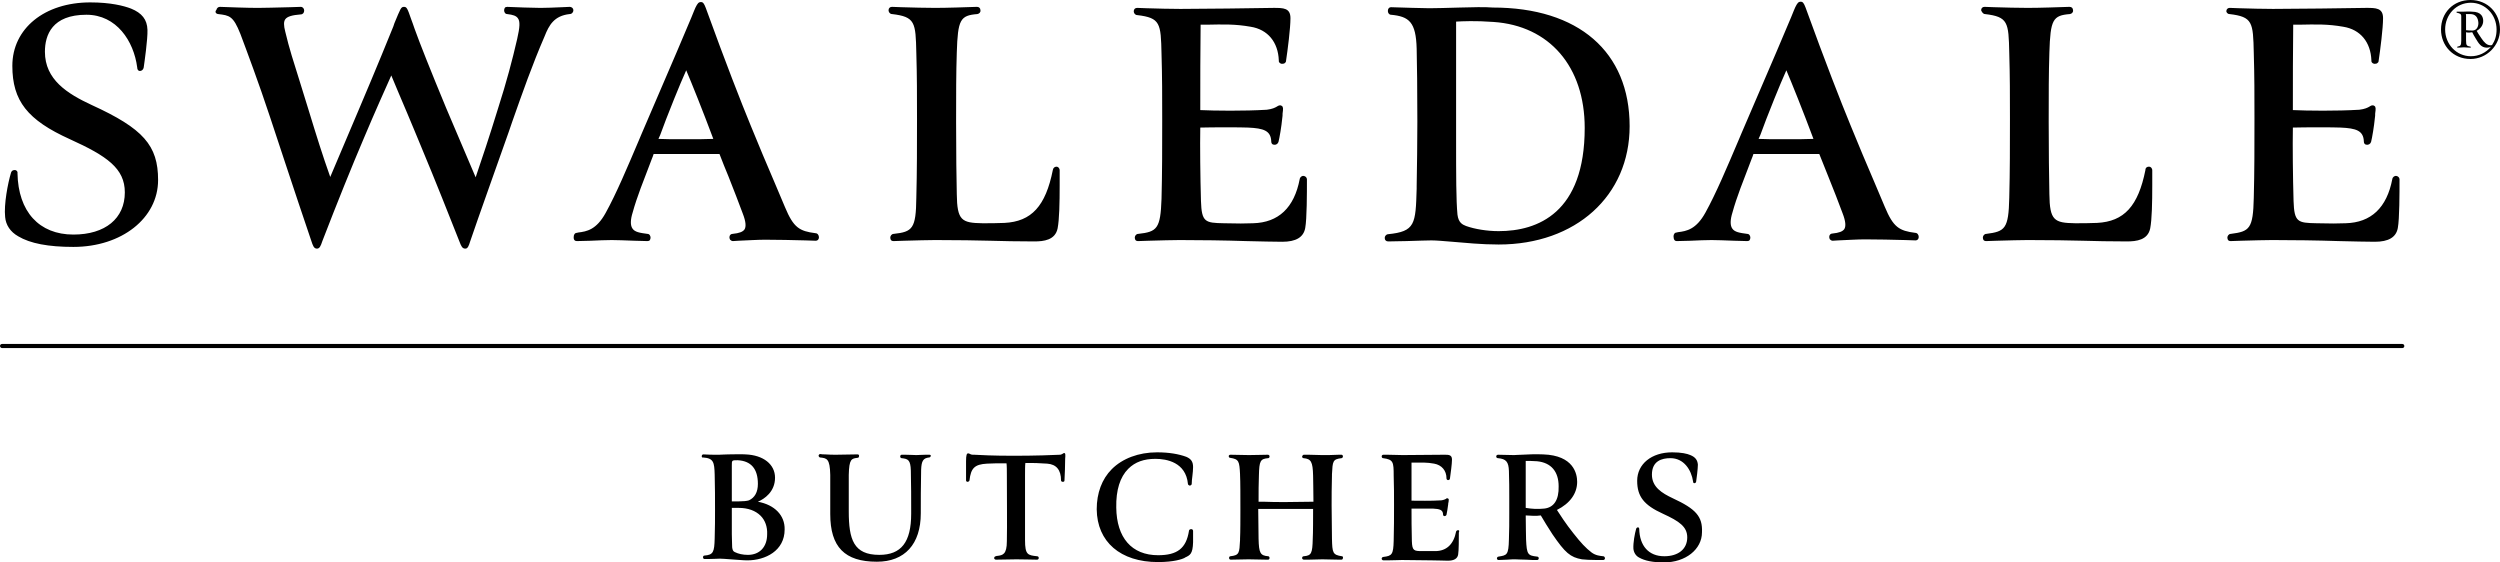 <svg viewBox="0 0 729 164" xmlns="http://www.w3.org/2000/svg">
  <path d="M578.8 4.1c6.8.8 6.9 2.4 7.1 11.3.2 6.7.2 12.5.2 19.2 0 7.7 0 15.6-.2 23.1-.2 9-1.2 9.8-6.7 10.5-.6 0-1 .6-1 1.1 0 .3.1.5.2.7.2.2.4.3.8.3l3-.1c3.4-.1 7.3-.2 9.1-.2 7.2 0 11.7.1 16.1.2 3.9.1 7.6.2 12.8.2 2.8 0 6.1-.4 6.8-3.8.5-2.6.6-7.5.6-12.6v-4.3c0-.7-.5-1.1-.9-1.1h-.1c-.5 0-1 .3-1 1-2.1 10.5-6.2 15-14.1 15.4-1.7.1-4.9.1-6.4.1-6.1-.1-7.4-.8-7.5-8.5-.1-4.9-.2-12.6-.2-21.1 0-8 0-14.3.2-20.2.3-9.6 1-10.8 6-11.2.6-.1 1-.6.9-1.1 0-.6-.4-1-1-1h-.1c-3 .1-8.6.3-12.1.3-2.7 0-6.7-.1-9.9-.2l-2.7-.1c-.6 0-1 .4-1 1 .2.5.6 1.1 1.1 1.1zM650.1 4.1c6.8.8 6.9 2.4 7.1 11.3.2 6.7.2 12.5.2 19.2 0 7.7 0 15.6-.2 23.1-.2 9-1.2 9.8-6.7 10.5-.6 0-1 .6-1 1.1 0 .3.1.5.2.7.2.2.4.3.8.3l3-.1c3.4-.1 7.3-.2 9.1-.2 5.9 0 13.3.1 19.3.3 4.5.1 8.3.2 10.6.2 4 0 6.2-1.3 6.7-4s.5-10.2.5-14.2c0-.5-.4-.9-.9-1s-1.1.3-1.2.9c-1.6 8.4-6.2 12.7-13.6 12.9-2.7.1-4 .1-8.5 0-5.5-.1-6.5-.3-6.7-6.5-.2-6.8-.3-16.3-.2-21.4 3.6-.1 12-.1 13.9 0 4.6.2 6.7.9 6.8 4.1 0 .5.3.9.8.9.5.1 1.1-.2 1.3-.8.3-1.1.9-4.7 1.1-6.9.1-.5.1-1 .1-1.4.2-1.4.2-1.9-.2-2.2-.6-.4-1-.1-1.5.2-.5.3-1.3.7-2.9.9-6.6.4-15.3.3-19.4.1 0-9.4 0-16.3.1-24.9h1.7c4.9-.1 8.4-.2 12.9.6 5 .8 8 4.5 8.2 9.8-.1.5.3.9.8 1 .3 0 .6 0 .8-.1.3-.2.5-.4.5-.7.5-3.3 1.3-9.6 1.3-12.5 0-3-2.1-3-4.9-3-6 .1-20.6.3-27.2.3-2.7 0-6.7-.1-9.9-.2l-2.7-.1c-.6 0-1 .4-1 1 0 .2.3.8.9.8zM435.3 2.2c-2.3-.2-6-.1-9.6 0-3.6.1-7 .2-8.9.2-2.3 0-7.5-.2-11.2-.3-.5 0-.9.4-.9 1.1 0 .6.4 1.1.9 1.1 5.3.5 7.3 2.1 7.5 9.9.1 3.5.2 12.7.2 21.3 0 3.6-.1 15.2-.2 18.8v.7c-.3 10.4-.4 12.5-8.4 13.3-.6.1-1 .7-.9 1.2 0 .5.4.9 1 .9 1.6 0 3.4-.1 5.3-.1 3.2-.1 6.2-.2 7.3-.2 1.5 0 3.6.2 6.1.4 3.7.3 8.4.8 13.5.8 22.5 0 38.2-14.2 38.2-34.5 0-21.7-14.9-34.6-39.9-34.6zm1.7 65.2c-3.4 0-7-.6-9.5-1.5-1-.4-2.2-.9-2.5-3.3-.4-4.2-.4-11.4-.4-22.2V6.3c1.8-.1 5.6-.3 10.9.1 16.3 1.1 26.6 13 26.6 30.9 0 24.8-13.7 30.1-25.1 30.1zM558.5 67.9c-4.7-.6-6.4-1.6-8.9-7.6-1-2.4-2-4.7-3-7.1-2.3-5.4-4.7-11-7-16.7-2.8-6.8-7.3-18.3-13.1-34.3-.5-1.3-.8-1.7-1.4-1.7-.7 0-1 .4-1.6 1.6-.2.5-.5 1.1-1.2 2.9-1.5 3.6-5.1 12.1-14.5 33.9l-.8 1.9c-3.4 8-6.6 15.6-9.7 21.2-2.7 4.9-5.5 5.4-8 5.7l-.4.1c-.6 0-.9.6-.9 1.1 0 1 .4 1.4.9 1.4 1.3 0 2.7-.1 4-.1 2.2-.1 4.4-.2 6.2-.2 1.4 0 4.1.1 6.7.2 1.3 0 2.6.1 3.7.1.3 0 .6-.1.7-.3.1-.2.2-.4.2-.7 0-.5-.3-1.1-.9-1.1-2.2-.3-3.7-.5-4.4-1.6-.6-.9-.6-2.5.1-4.7 1.2-4.4 3.3-9.6 4.9-13.8.4-1.2.9-2.2 1.2-3.2h19.2c.9 2.3 1.8 4.5 2.6 6.5 1.6 4 3 7.5 4.2 10.8.9 2.3 1 3.8.5 4.6-.5.7-1.5 1.1-3.5 1.3-.5 0-.9.4-.9 1 0 .3.1.5.2.7.2.2.5.4.8.4l1.6-.1c2.5-.1 5.7-.3 7.8-.3 3.5 0 8.1.1 11.8.2l3 .1c.5 0 .9-.4.9-1s-.4-1.2-1-1.2zm-38.4-27.3c-3.2 0-5.2 0-7.3-.1l.5-1.1c1-2.7 2.3-6.2 4.1-10.6 1.4-3.5 2.4-5.8 3.5-8.3 1.5 3.5 4.8 11.7 7.9 20-1.8.1-5 .1-8.7.1zM331.9 68.2c-.6 0-1 .6-1 1.1 0 .3.1.5.2.7.2.2.4.3.8.3l3-.1c3.4-.1 7.3-.2 9.1-.2 5.9 0 13.3.1 19.3.3 4.5.1 8.3.2 10.6.2 4 0 6.2-1.3 6.7-4s.5-10.2.5-14.2c0-.5-.4-.9-.9-1s-1.1.3-1.2.9c-1.6 8.4-6.2 12.7-13.6 12.9-2.7.1-4 .1-8.5 0-5.5-.1-6.5-.3-6.7-6.5-.2-6.8-.3-16.3-.2-21.4 3.6-.1 12-.1 13.9 0 4.6.2 6.7.9 6.8 4.1 0 .5.3.9.8.9.5.1 1.1-.2 1.3-.8.3-1.1.9-4.7 1.1-6.9.1-.5.1-1 .1-1.4.2-1.4.2-1.9-.2-2.2-.6-.4-1-.1-1.5.2-.5.3-1.3.7-2.9.9-6.6.4-15.3.3-19.4.1 0-9.4 0-16.3.1-24.9h1.7c4.9-.1 8.4-.2 12.9.6 5 .8 8 4.5 8.2 9.8-.1.5.3.9.8 1 .3 0 .6 0 .8-.1.3-.2.5-.4.5-.7.5-3.3 1.3-9.6 1.3-12.5 0-3-2.1-3-4.9-3-6 .1-20.6.3-27.2.3-2.7 0-6.7-.1-9.9-.2l-2.7-.1c-.6 0-1 .4-1 1 0 .5.4 1.1 1 1.1 6.8.8 6.9 2.4 7.1 11.3.2 6.7.2 12.5.2 19.2 0 7.7 0 15.6-.2 23.1-.3 8.7-1.3 9.6-6.8 10.2zM700.5 100.3H.6c-.4 0-.6.3-.6.6s.3.6.6.6h699.9c.4 0 .6-.3.6-.6s-.2-.6-.6-.6zM5.3 68.9C8.8 71 14.1 72 21.4 72c14.1 0 24.7-8.4 24.7-19.5 0-10.1-4.3-15-19.4-21.9-7.1-3.3-13.6-7.4-13.6-15.5 0-4.9 2.1-10.8 12.1-10.8C34 4.3 39 12 40 19.6c0 .8.4 1.1.8 1.1.5 0 1-.4 1.1-1 .2-1.4 1.2-8.3 1.1-11-.1-3-1.6-4.9-4.8-6.2C36.1 1.7 32.3.7 26.3.7 13 .7 3.6 8.3 3.6 19.2 3.6 29.4 8 35 20.4 40.6c10.8 4.9 16 8.5 16 15.5 0 7.6-5.7 12.3-15 12.3-10 0-16.1-6.7-16.3-17.9.1-.4-.2-.8-.6-.9-.5-.1-1.1.1-1.3.8-.9 3-2.1 9.2-1.7 12.9.2 2.3 1.5 4.3 3.8 5.6zM63.6 4.1c3.3.4 4.4.5 6.5 5.8 1.8 4.8 5.4 14.4 8.6 24.1 1.6 4.8 3.1 9.3 4.5 13.6 2.6 7.9 5.1 15.3 7.6 22.7.4 1.2.7 2.2 1.6 2.2.8 0 1.1-.7 1.6-2.2 4.4-11.4 8.6-21.8 12.1-30 3.2-7.6 6.3-14.5 8-18.3 1.1 2.6 2.7 6.5 4.6 10.9 1.3 3 2.6 6.3 4 9.6 4.6 11 8.2 20.2 11.3 28 .5 1.3.8 2 1.7 2 .7 0 1-.8 1.4-2.1 2.3-6.8 8-22.7 11.2-31.8l1.1-3.2c3-8.5 5.8-16.5 9.4-24.8 1.3-3.3 2.8-6 7.3-6.5.7 0 1.1-.6 1.1-1.1 0-.3-.1-.5-.3-.7-.1-.1-.4-.3-.8-.3-.7 0-1.4.1-2.2.1-2.2.1-4.7.2-6.3.2-1.9 0-7.7-.2-9.7-.3-.3 0-.6.1-.7.3-.1.2-.2.4-.2.7 0 .5.3 1.1.9 1.1 1.7.2 2.6.5 3.1 1.2.7.9.6 2.6-.2 6.1-1.4 6.1-3.1 12.5-5.5 20-2.8 9.1-4.7 14.7-6.6 20.3l-8.6-20.2c-4.6-11.1-7.7-18.9-9.2-23.1-.4-1.1-.7-2.1-1-2.8-1.1-3.2-1.3-3.6-2.1-3.6-.9 0-1 .5-2.8 4.8l-.3.9c-1.1 2.7-4.6 11.4-10.3 24.8l-8.1 19.1c-2.3-6.5-3.8-11.3-6.4-19.8-.9-3-1.8-5.8-2.6-8.4-1.6-5.1-3-9.4-4.1-14.1-.5-1.9-.5-3 0-3.7.6-.8 2-1.2 4.5-1.4.6 0 1-.5 1-1.1s-.4-1.1-1-1.1l-3.1.1c-3.8.1-8 .2-9.4.2-3.1 0-8.3-.2-11-.3h-.1c-.5 0-.9.4-1 .9-.5.5-.2 1.1.5 1.2zM260.6 68.2c-.6 0-1 .6-1 1.1 0 .3.1.5.2.7.2.2.4.3.8.3l3-.1c3.4-.1 7.3-.2 9.1-.2 7.2 0 11.7.1 16.1.2 3.9.1 7.6.2 12.8.2 2.8 0 6.1-.4 6.8-3.8.5-2.6.6-7.5.6-12.6v-4.3c0-.7-.5-1.1-.9-1.1-.5 0-1 .3-1.1 1-2.1 10.5-6.2 15-14.1 15.4-1.7.1-4.9.1-6.4.1-6.1-.1-7.4-.8-7.5-8.5-.1-4-.2-12.1-.2-21.1 0-8 0-14.3.2-20.2.3-9.6 1-10.8 6-11.2.6-.1 1-.6.9-1.1 0-.6-.4-1-1-1h-.1c-3 .1-8.6.3-12.1.3-2.7 0-6.7-.1-9.9-.2l-2.7-.1c-.6 0-1 .4-1 1 0 .5.4 1.1 1 1.1 6.8.8 6.9 2.4 7.1 11.3.2 6.7.2 12.5.2 19.2 0 7.7 0 15.6-.2 23.1-.1 9-1.1 9.9-6.6 10.5zM237.8 68c-4.7-.6-6.4-1.6-8.9-7.6-1-2.4-2-4.7-3-7.1-2.3-5.4-4.7-11-7-16.7-2.8-6.8-7.3-18.3-13.1-34.3-.5-1.3-.8-1.7-1.4-1.7-.7 0-1 .4-1.6 1.6-.2.5-.5 1.1-1.2 2.9-1.5 3.6-5.1 12.1-14.5 33.9l-.8 1.9c-3.4 8-6.6 15.6-9.7 21.2-2.7 4.9-5.5 5.4-8 5.7l-.4.1c-.6 0-.9.6-.9 1.1-.1.9.3 1.3.9 1.3 1.3 0 2.7-.1 4-.1 2.2-.1 4.4-.2 6.2-.2 1.4 0 4.1.1 6.7.2 1.3 0 2.6.1 3.7.1.3 0 .6-.1.7-.3.1-.2.2-.4.2-.7 0-.5-.3-1.1-.9-1.1-2.2-.3-3.7-.5-4.4-1.6-.6-.9-.6-2.5.1-4.7 1.2-4.4 3.3-9.6 4.9-13.8.4-1.2.9-2.2 1.2-3.2h19.2c.9 2.3 1.7 4.4 2.6 6.5 1.6 4.1 3 7.6 4.2 10.9.9 2.3 1 3.8.5 4.6-.5.7-1.5 1.1-3.5 1.3-.5 0-.9.4-.9 1 0 .3.1.5.2.7.2.2.5.4.8.4l1.6-.1c2.5-.1 5.7-.3 7.8-.3 3.5 0 8.1.1 11.8.2l3 .1c.5 0 .9-.4.9-1s-.4-1.2-1-1.2zm-38.5-27.4c-3.2 0-5.2 0-7.3-.1l.5-1.1c1-2.7 2.3-6.2 4.1-10.6 1.4-3.5 2.4-5.8 3.5-8.3 1.5 3.5 4.8 11.7 7.9 20-1.8.1-5 .1-8.7.1zM310.3 132.1c-.1 0-.3.1-.4.2-.2.1-.5.3-.8.3-1.6.1-7.6.3-13.4.3-6.3 0-9.7-.2-11.6-.3h-.4c-.5 0-.8-.2-1-.3-.2-.1-.3-.1-.4-.1-.4 0-.6.5-.6 2.3v5.6c0 .2.2.4.4.4s.5-.1.6-.4c.4-3.6 1.5-4.7 5.1-4.9 1.4-.1 3.4-.1 5.7-.1.1.7.1 2.3.1 3.3 0 6.2.1 15 0 19.4 0 3.9-1.2 4.1-2.8 4.3-.1 0-.3 0-.4.1-.3 0-.5.3-.5.5 0 .1 0 .2.1.3.1.1.2.2.4.2 1.3 0 5.5-.1 6-.1 1.8 0 5.3.1 6 .1.3 0 .5-.2.5-.5s-.2-.5-.5-.5c-2.7-.3-3.5-.4-3.5-4.7v-19c0-1.2 0-2.8.1-3.5 2.6 0 3.6 0 6.4.2 2.6.2 4 1.8 4 4.9 0 .2.2.4.5.4s.5-.1.5-.4c.1-1.1.2-5.3.2-6.3.1-1.2.1-1.7-.3-1.7zM336.9 133.8c3.3 0 8.9 1 9.5 7.3 0 .2.2.4.5.5.3 0 .5-.2.6-.4 0-.8.1-1.6.2-2.4.1-.9.2-1.8.2-2.6 0-1.6-.6-2.4-2-3-2.2-.8-5-1.3-8.5-1.3-5.4 0-10.1 1.8-13.2 4.9-2.9 2.9-4.4 7-4.4 11.7.1 9.5 6.9 15.4 17.9 15.4 4.7 0 7.1-.9 7.7-1.2l.1-.1c1.5-.7 2.3-1 2.4-4.5v-3.3c0-.2-.1-.3-.2-.4s-.2-.1-.4-.1c-.3 0-.6.2-.6.5-.8 5.1-3.4 7.1-9 7.1-7.7 0-12.1-5.1-12.2-13.9-.1-5.1 1.1-8.9 3.5-11.3 2-2 4.6-2.9 7.9-2.9zM271 132.6h-1.1c-1 0-2.1.1-2.7.1s-2-.1-3.2-.1h-1.1c-.1 0-.3.1-.3.2-.1.1-.1.2-.1.3 0 .3.2.5.4.5 1.9.2 2.6.5 2.7 3.6.1 3.8.1 8.7.1 11.3v1.3c0 8.3-2.9 12-9.3 12-7.5 0-8.9-4.5-8.9-12.7v-10.6c.1-4.7.8-4.8 2.6-5 .3 0 .4-.3.4-.6s-.2-.4-.5-.4c-1.5 0-5.4.1-6.1.1-.9 0-2.2 0-3.3-.1-.5 0-1 0-1.4-.1-.3 0-.4.2-.5.4 0 .2.1.5.4.6 2 .2 2.9.3 3 5.1v11.4c0 9.6 4.2 13.9 13.6 13.9 8.1 0 12.8-5.1 12.8-14.1 0-2.4 0-8.8.1-12.7.1-2.6.6-3.4 2.3-3.6.3 0 .5-.2.5-.5.1-.1-.1-.3-.4-.3zM391.3 162.2c-2.7-.4-2.8-1-2.9-5.1 0-2.2-.1-7.5-.1-9.7 0-2.1 0-5.9.1-8.7v-.4c.2-3.8.2-4.4 2.8-4.7.2 0 .4-.3.4-.5 0-.3-.2-.5-.4-.5h-.8c-1.5.1-3.7.1-4.9.1-1.2 0-2.6-.1-3.9-.1h-1.4c-.2 0-.4.2-.5.5 0 .2.1.5.4.5 2.2.2 2.7 1 2.8 5.1 0 1.4.1 4.3.1 7.6-2.7 0-5.4.1-8.1.1-2.3 0-4.3 0-6.5-.1H367c0-3.2 0-5 .1-7.7.1-4.2.4-4.8 2.7-5 .3 0 .4-.3.4-.5 0-.3-.2-.5-.5-.5-1.2 0-3.8.1-5.5.1-1.4 0-4-.1-5.4-.1-.3 0-.5.2-.5.4s.1.5.4.5c2.6.4 2.7 1 2.9 4.8v.2c.1 1.8.1 6.4.1 10.1 0 1.7 0 6.9-.1 8.5v.4c-.2 3.8-.2 4.4-2.8 4.7-.3 0-.4.3-.4.5 0 .3.2.5.5.5 1.3 0 3.7-.1 5.2-.1 1.4 0 3.7.1 5.2.1h.5c.1 0 .3-.1.3-.2.1-.1.1-.2.1-.3 0-.3-.2-.5-.4-.5-2.3-.2-2.7-.9-2.8-5.1 0-1.5-.1-6.6-.1-8.7h16c0 2 0 7.2-.1 8.7-.1 4.3-.4 4.9-2.6 5.1-.3 0-.5.2-.5.5 0 .1 0 .2.1.3.1.1.2.2.4.2h1.4c1.3 0 2.7-.1 4-.1 1.2 0 3.3.1 4.8.1h.8c.1 0 .3-.1.3-.2.1-.1.1-.2.1-.3.1-.3-.1-.5-.3-.5zM221 146.3c1.9-.8 5-2.9 5-7 0-3.9-3.4-6.6-8.6-6.8-1.3-.1-3.4 0-5.1 0-1 0-2 .1-2.6.1-1.6 0-3.5 0-4.6-.1-.2 0-.3.1-.4.2-.1.2-.1.5 0 .6s.2.2.3.1c3.1.2 3.3 1.4 3.4 5 .1 3.5.1 7 .1 10.4 0 1.6 0 5.9-.1 8.2-.1 4-.4 4.8-3 5-.3 0-.4.3-.4.5 0 .3.2.5.4.5h1.4c1.2 0 2.6-.1 3.1-.1.6 0 1.9.1 3.2.2 1.7.1 3.6.3 4.8.3 5.3 0 10.9-2.8 10.9-9 .1-4.1-2.9-7.2-7.8-8.1zm-7.4-11.9c.2-.2.7-.2 1.5-.2 3.9.2 5.9 2.5 5.9 6.9 0 2.4-.9 4-2.6 4.8-.6.2-1.8.3-2.9.3h-2.1v-10.5c0-.7 0-1.1.2-1.3zm4.5 27.4c-1.5 0-2.8-.3-3.8-.8-.5-.2-.7-.6-.8-1.4 0-.9-.1-2.4-.1-3.8V148.1h2c2.7 0 4.9.8 6.4 2.3 1.3 1.3 2 3.2 1.9 5.4 0 3.7-2.2 6-5.6 6zM487.8 145.3c-3.2-1.5-6.1-3.3-6.1-6.9 0-4 2.9-4.8 5.4-4.8 3.9 0 6.1 3.4 6.6 6.8 0 .4.2.5.4.5s.5-.2.5-.5c.1-.6.5-3.7.5-4.9-.1-1.3-.7-2.2-2.2-2.8-.9-.4-2.6-.8-5.3-.8-6 0-10.2 3.4-10.2 8.3 0 4.6 2 7.1 7.5 9.6 4.8 2.2 7.1 3.8 7.1 6.9 0 3.4-2.6 5.5-6.7 5.5-4.5 0-7.2-3-7.3-8 0-.2-.1-.4-.3-.4-.2-.1-.5.1-.6.4-.4 1.4-.9 4.1-.8 5.8.1 1.1.7 2.1 1.7 2.6 1.6.9 3.9 1.4 7.2 1.4 6.3 0 11.1-3.8 11.1-8.8.2-4.6-1.8-6.8-8.5-9.9zM425.2 154.6c-.2 0-.5.1-.6.4-.7 3.7-2.8 5.7-6.1 5.7h-3.8c-2.4 0-2.9-.1-3-2.9-.1-3-.1-7.2-.1-9.5h6.2c2.1.1 3 .4 3 1.8 0 .2.2.4.4.4s.5-.1.6-.4c.1-.5.4-2.1.5-3.1 0-.2 0-.4.1-.6.1-.6.1-.9-.1-1-.3-.2-.5-.1-.7.1-.2.1-.6.3-1.3.4-3 .2-6.8.1-8.7.1v-11.1h.8c2.2 0 3.7-.1 5.8.3 2.2.4 3.6 2 3.6 4.3 0 .2.1.4.4.5.1 0 .3 0 .4-.1s.2-.2.2-.3c.2-1.5.6-4.3.6-5.6 0-1.4-1-1.4-2.2-1.4-2.6 0-9.2.1-12.2.1-1.2 0-3-.1-4.5-.1h-1.1c-.3 0-.5.2-.5.5s.2.5.4.5c3 .4 3.1 1.1 3.1 5.1.1 3 .1 5.6.1 8.6 0 3.4 0 7-.1 10.4-.1 4-.5 4.4-3 4.7-.3 0-.5.3-.5.5 0 .1 0 .2.1.3.1.1.2.2.4.2h1.2c1.5 0 3.4-.1 4.2-.1 2.6 0 6 .1 8.7.1 2 0 3.7.1 4.7.1 1.8 0 2.8-.6 3-1.8.2-1.2.2-4.6.2-6.4.2-.5.1-.7-.2-.7zM422.1 139.6zM467.5 162.2c-.9-.1-2.2-.2-3.4-1.1-1.7-1.3-3.1-2.8-5.3-5.6-2.1-2.6-4.1-5.7-4.8-6.8 3.8-1.9 5.9-4.8 5.9-8.2 0-2.3-1-7.7-9.9-8-2.2-.1-4.6 0-6.3.1-.9 0-1.7.1-2.2.1-1.3 0-4.1-.1-4.7-.1-.2 0-.3.1-.4.2s-.1.2-.1.3c0 .3.2.5.5.5 2.4.2 3.1 1.1 3.2 3.7.1 2.9.1 5.3.1 7.9v4.6c0 2.5 0 4.9-.1 7.5-.1 4.6-.6 4.6-3 5-.3 0-.5.3-.5.5 0 .3.2.5.5.5.8 0 1.7-.1 2.5-.1.9-.1 1.8-.1 2.4-.1.5 0 1.8.1 3.1.1 1.2.1 2.4.1 3.2.1.3 0 .5-.2.5-.5s-.2-.5-.5-.5c-2.7-.3-3-.6-3.2-5 0-1-.1-3.8-.1-7 1.5.1 3.1.2 4.4 0 .9 1.5 2 3.4 3.4 5.5 3.7 5.4 5.2 6.7 8.6 7.3.7.1 2.8.2 4.4.2h1.8c.2 0 .3-.1.4-.2.1-.1.1-.2.1-.3 0-.3-.2-.6-.5-.6zm-17.2-13.9c-1.9.2-3.6.1-5.4-.2v-13.7c.9 0 1.8 0 3.3.1 4.1.4 6.3 3 6.3 7.3.1 4-1.4 6.2-4.2 6.5zM720.3 4.1H719c.1 0 .1.4.1.7v4c.6.1 1.3.1 2 .1 1.1-.1 1.6-1.1 1.6-2.2-.1-1.7-.9-2.6-2.4-2.6m-2.6.6c0-.7-.5-.8-1.3-1-.1 0-.1-.3 0-.3h1.9c.5 0 1.8-.1 2.5 0 2.9 0 3.3 1.7 3.3 2.7 0 1.2-.7 2.2-1.9 2.9.2.4.7 1.2 1.4 2.2.8 1.2 1.6 2 2.6 2 .2 0 .4 0 .5-.1.8-1.2 1.3-2.6 1.3-4.5 0-4.3-3.3-7.8-7.5-7.8-4.3 0-7.5 3.5-7.5 7.8s3.3 7.8 7.5 7.8c2.3 0 4.4-1 5.9-2.8-.3.2-.8.3-1.2.3-1.7 0-2.4-1.2-3.3-2.7-.5-.8-.7-1.2-1-1.8-.2 0-.6.1-.9.1-.3 0-.6 0-.9-.1v2.4c0 1.5.2 1.6 1.3 1.8.1 0 .1.3 0 .3-.7 0-1.6-.1-1.9-.1-.4 0-1.4.1-1.9.1-.1 0-.1-.3 0-.3.8-.2 1.1-.2 1.1-1.8V4.7m2.7-4.7c5.1 0 8.6 3.9 8.6 8.6s-3.9 8.6-8.6 8.6c-5.1 0-8.6-3.9-8.6-8.6 0-4.8 3.5-8.6 8.6-8.6"></path>
</svg>
